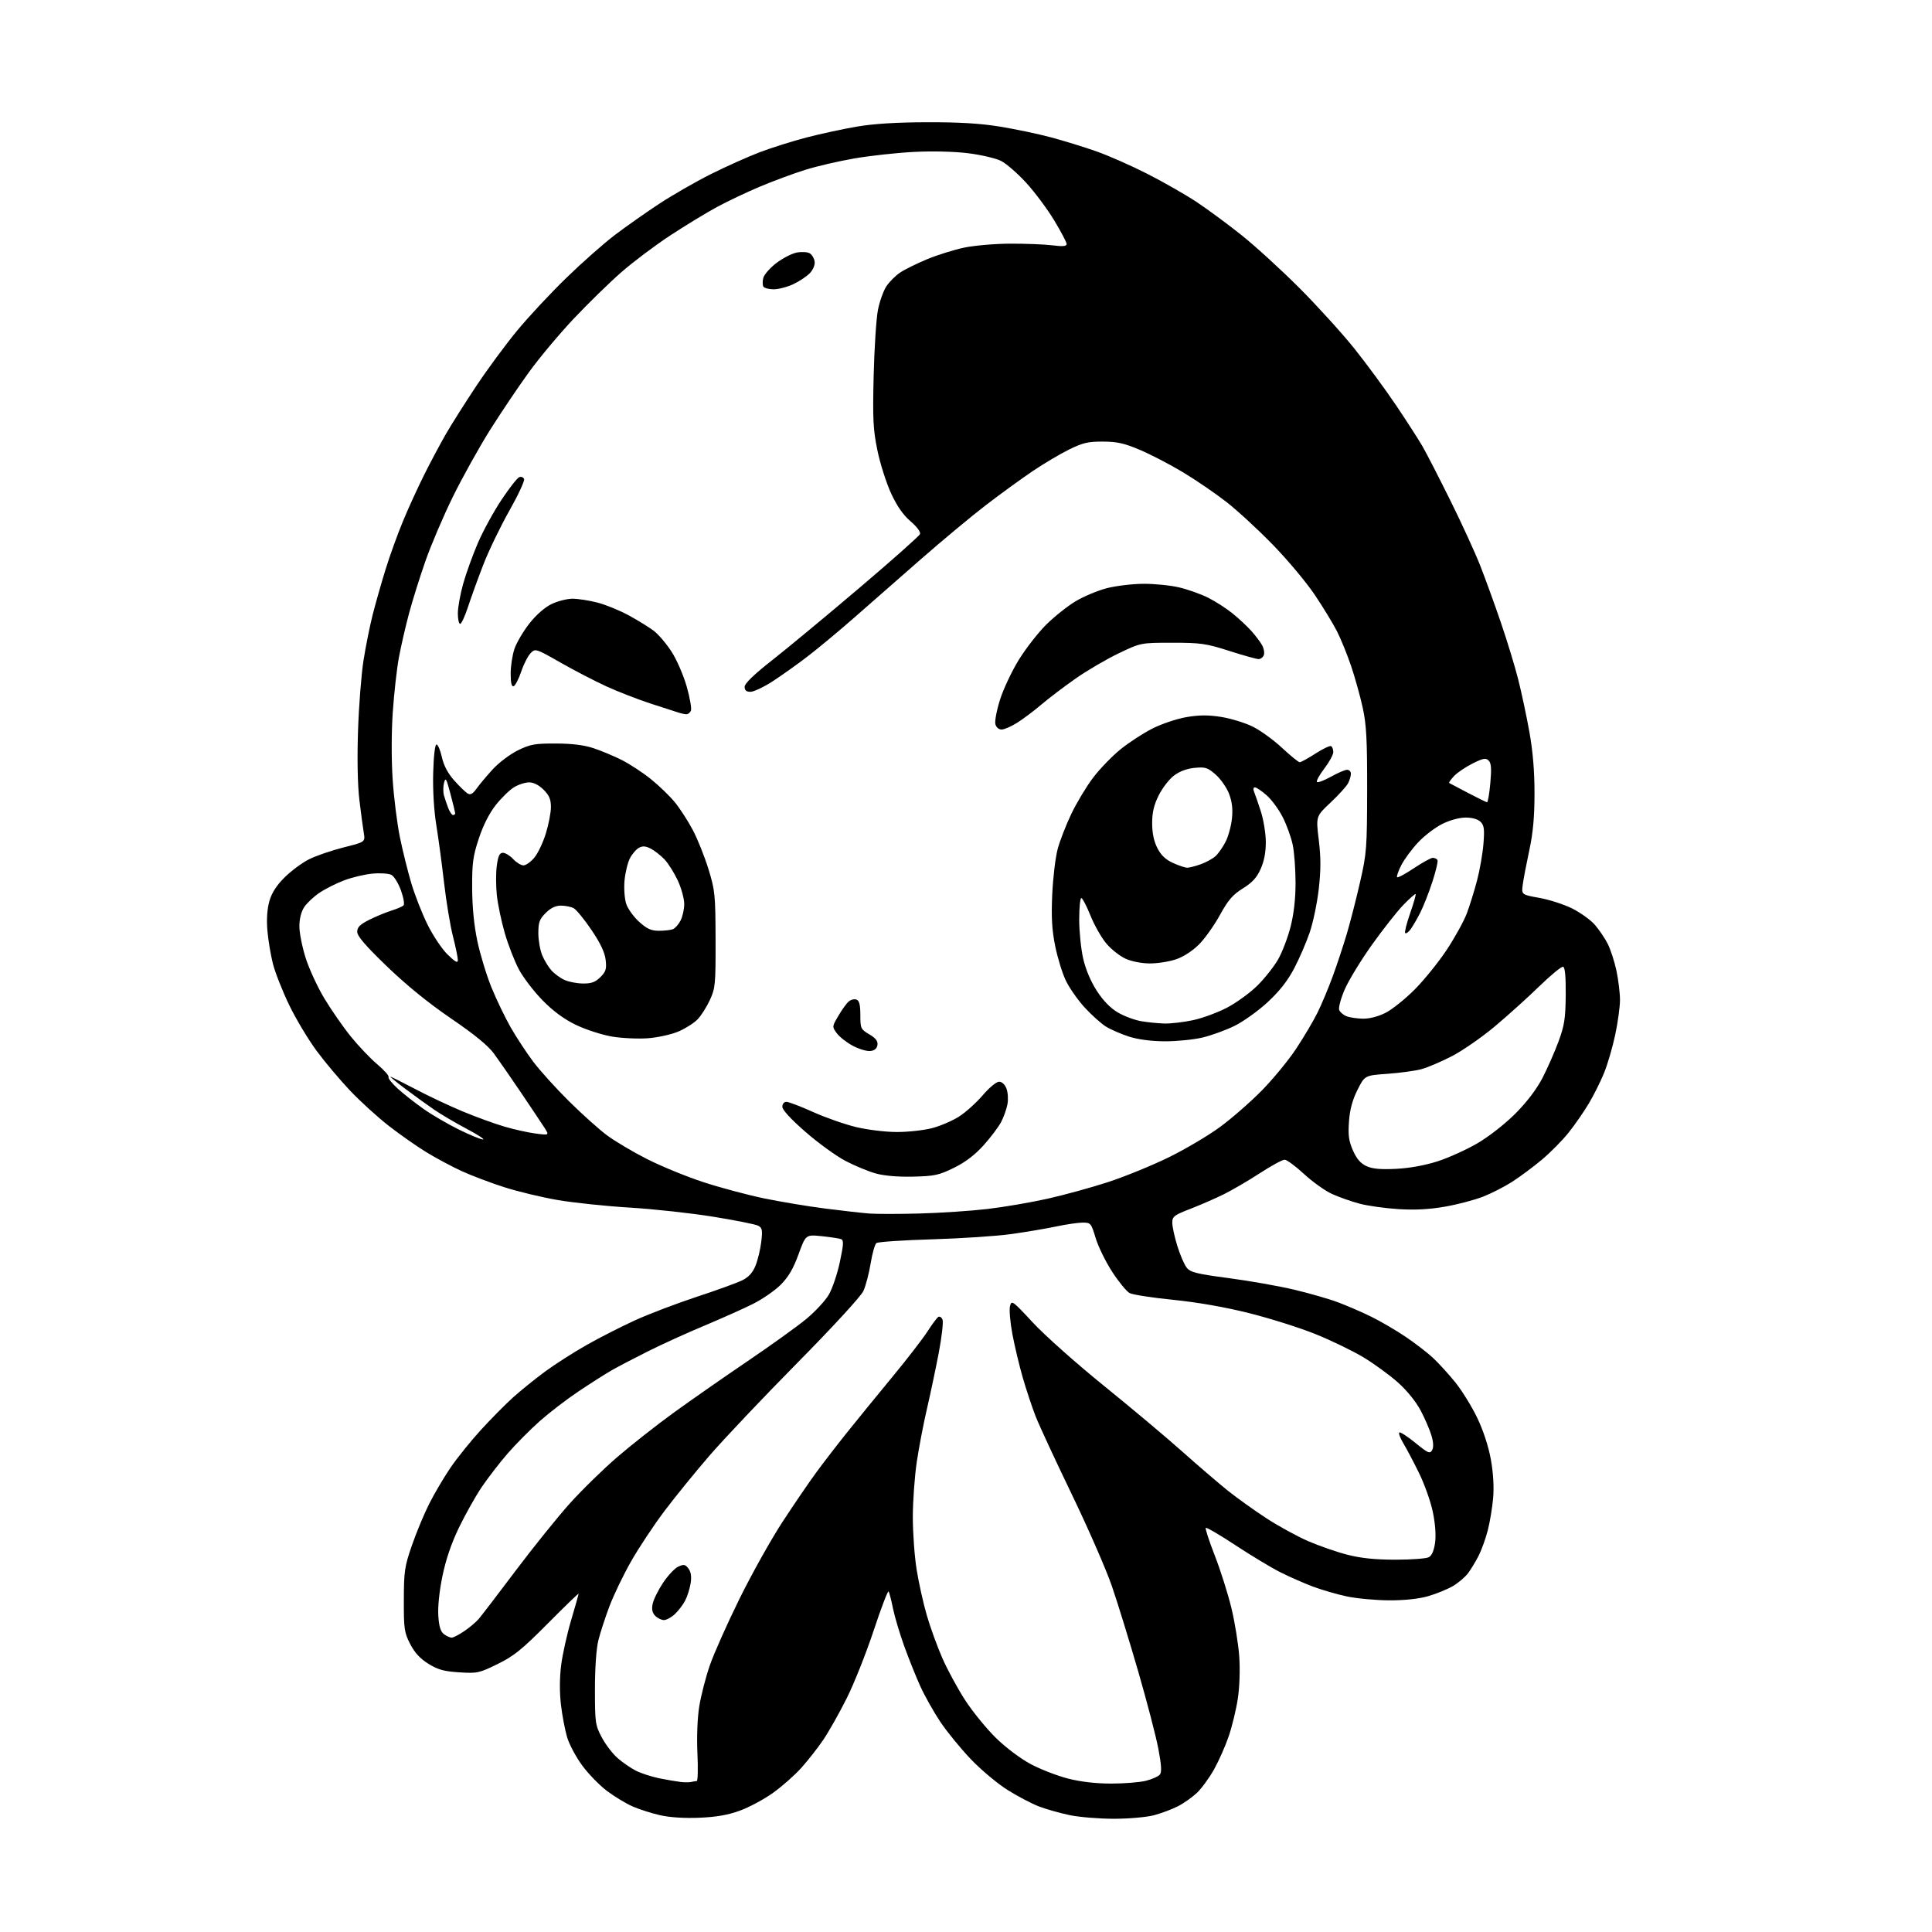 <?xml version="1.0" encoding="UTF-8" standalone="no"?>
<svg 
  version="1.1" 
  xmlns="http://www.w3.org/2000/svg" 
  xmlns:xlink="http://www.w3.org/1999/xlink" 
  xmlns:svg="http://www.w3.org/2000/svg"
  xmlns:rdf="http://www.w3.org/1999/02/22-rdf-syntax-ns#"
  xmlns:cc="http://creativecommons.org/ns#"
  xmlns:dc="http://purl.org/dc/elements/1.1/"
  viewBox="0 0 768 768"
  width="768"
  height="768"
>
<style>svg {background-color: white; }</style>"
<path stroke="none" fill="black" fill-rule="evenodd" d="M278.00,722.58C272.01,722.83 266.22,722.45 262.32,721.56C258.92,720.79 253.99,719.20 251.36,718.04C248.74,716.88 244.18,714.11 241.24,711.89C238.29,709.67 233.89,705.14 231.45,701.83C229.01,698.52 226.32,693.49 225.46,690.65C224.61,687.82 223.49,681.98 222.99,677.68C222.41,672.76 222.44,666.95 223.06,661.98C223.61,657.64 225.39,649.58 227.03,644.08C228.66,638.57 230.00,633.83 230.00,633.54C230.00,633.26 224.49,638.58 217.75,645.37C207.44,655.76 204.28,658.31 197.79,661.49C190.47,665.08 189.69,665.24 182.55,664.78C176.51,664.40 174.09,663.73 170.32,661.39C167.02,659.35 164.84,656.99 163.05,653.51C160.71,648.95 160.50,647.52 160.53,636.02C160.56,624.58 160.83,622.71 163.75,614.29C165.50,609.22 168.59,601.80 170.61,597.79C172.63,593.78 176.42,587.35 179.03,583.50C181.65,579.65 187.10,572.87 191.15,568.44C195.19,564.01 200.98,558.16 204.01,555.44C207.04,552.72 212.72,548.14 216.63,545.25C220.55,542.36 228.00,537.59 233.20,534.65C238.40,531.70 247.12,527.26 252.58,524.78C258.03,522.30 269.02,518.12 277.00,515.49C284.98,512.87 293.13,509.91 295.12,508.91C297.66,507.63 299.23,505.88 300.36,503.05C301.25,500.82 302.27,496.57 302.62,493.60C303.16,488.96 302.99,488.07 301.38,487.23C300.34,486.69 292.30,485.08 283.50,483.66C274.70,482.24 259.78,480.61 250.35,480.04C240.92,479.47 228.04,478.12 221.74,477.04C215.44,475.96 205.87,473.67 200.48,471.94C195.09,470.22 187.49,467.34 183.59,465.56C179.69,463.77 173.35,460.39 169.50,458.03C165.65,455.67 158.90,450.94 154.50,447.51C150.10,444.08 143.22,437.82 139.22,433.60C135.22,429.38 129.22,422.27 125.90,417.78C122.58,413.30 117.66,405.10 114.98,399.57C112.30,394.03 109.38,386.61 108.48,383.07C107.59,379.54 106.60,373.60 106.29,369.87C105.92,365.55 106.20,361.34 107.06,358.29C107.99,354.98 109.83,352.07 113.07,348.84C115.64,346.27 120.00,343.02 122.77,341.62C125.53,340.22 131.72,338.09 136.51,336.88C145.21,334.70 145.21,334.70 144.61,331.10C144.27,329.12 143.49,323.23 142.86,318.00C142.15,312.09 141.95,301.70 142.32,290.50C142.65,280.60 143.63,268.02 144.50,262.54C145.36,257.06 146.98,248.96 148.10,244.54C149.22,240.12 151.52,232.00 153.22,226.50C154.92,221.00 158.07,212.27 160.22,207.11C162.36,201.94 166.17,193.62 168.68,188.61C171.19,183.60 175.05,176.35 177.27,172.50C179.49,168.65 184.90,160.10 189.29,153.50C193.67,146.90 200.97,137.00 205.51,131.50C210.04,126.00 218.87,116.53 225.13,110.46C231.38,104.38 240.10,96.68 244.50,93.35C248.90,90.02 256.77,84.48 262.00,81.04C267.23,77.60 276.43,72.31 282.45,69.28C288.48,66.26 297.25,62.32 301.95,60.53C306.65,58.75 315.00,56.11 320.50,54.68C326.00,53.24 335.00,51.29 340.50,50.35C347.29,49.19 356.28,48.62 368.50,48.59C381.23,48.55 389.72,49.06 397.50,50.33C403.55,51.31 412.68,53.23 417.79,54.60C422.90,55.97 431.00,58.46 435.79,60.15C440.58,61.83 449.68,65.84 456.00,69.06C462.32,72.27 471.11,77.29 475.53,80.20C479.94,83.12 488.04,89.09 493.53,93.47C499.01,97.85 509.36,107.30 516.52,114.47C523.67,121.64 533.49,132.45 538.33,138.50C543.18,144.55 550.62,154.68 554.88,161.00C559.14,167.32 563.92,174.75 565.51,177.50C567.09,180.25 572.06,189.93 576.56,199.00C581.06,208.07 586.38,219.68 588.39,224.79C590.40,229.90 594.08,240.03 596.56,247.29C599.05,254.56 602.17,264.77 603.49,270.00C604.82,275.23 606.82,284.64 607.95,290.92C609.34,298.66 610.00,306.57 609.99,315.42C609.98,324.81 609.40,331.18 607.92,338.00C606.80,343.23 605.63,349.33 605.33,351.57C604.78,355.64 604.78,355.64 611.92,356.92C615.85,357.62 621.73,359.52 624.97,361.14C628.22,362.77 632.25,365.66 633.93,367.57C635.61,369.49 637.92,372.89 639.07,375.13C640.21,377.38 641.78,382.20 642.56,385.86C643.33,389.51 643.97,394.75 643.97,397.50C643.97,400.25 643.10,406.55 642.04,411.50C640.98,416.45 638.99,423.25 637.60,426.62C636.22,429.99 633.52,435.39 631.60,438.62C629.68,441.85 626.08,447.06 623.59,450.18C621.11,453.30 616.25,458.22 612.79,461.10C609.33,463.98 604.06,467.90 601.07,469.81C598.09,471.72 592.91,474.36 589.57,475.68C586.23,476.99 579.45,478.78 574.50,479.65C568.27,480.75 562.57,481.05 556.00,480.65C550.77,480.33 543.80,479.36 540.50,478.49C537.20,477.62 532.24,475.87 529.48,474.61C526.72,473.35 521.71,469.77 518.35,466.66C514.98,463.55 511.52,461.00 510.65,461.00C509.78,461.00 505.34,463.42 500.78,466.38C496.23,469.34 489.80,473.09 486.50,474.73C483.20,476.36 477.24,478.96 473.25,480.51C466.70,483.04 466.00,483.58 466.00,486.05C466.00,487.56 466.90,491.72 468.01,495.30C469.11,498.87 470.80,502.77 471.76,503.95C473.24,505.78 475.75,506.40 488.50,508.08C496.75,509.17 508.45,511.24 514.50,512.68C520.55,514.11 528.42,516.38 532.00,517.73C535.58,519.07 541.49,521.64 545.15,523.44C548.81,525.24 554.89,528.79 558.65,531.33C562.42,533.86 567.34,537.64 569.58,539.72C571.82,541.80 575.83,546.19 578.49,549.48C581.14,552.77 585.07,559.12 587.21,563.59C589.62,568.60 591.69,574.93 592.63,580.11C593.59,585.45 593.93,591.03 593.55,595.46C593.22,599.28 592.25,605.11 591.40,608.40C590.54,611.69 588.92,616.19 587.79,618.41C586.66,620.63 584.78,623.73 583.62,625.32C582.45,626.90 579.70,629.24 577.50,630.52C575.30,631.80 570.87,633.60 567.66,634.52C563.93,635.59 558.32,636.18 552.16,636.16C546.84,636.13 539.30,635.43 535.38,634.60C531.47,633.77 525.39,632.00 521.87,630.68C518.35,629.35 512.55,626.80 508.99,625.01C505.42,623.22 497.40,618.39 491.17,614.29C484.94,610.18 479.61,607.06 479.32,607.35C479.03,607.63 480.64,612.58 482.89,618.34C485.14,624.10 488.11,633.47 489.49,639.16C490.87,644.85 492.27,653.55 492.62,658.50C492.98,663.81 492.75,670.69 492.04,675.30C491.39,679.59 489.77,686.28 488.44,690.17C487.12,694.06 484.49,700.00 482.60,703.37C480.70,706.74 477.66,710.92 475.83,712.66C474.00,714.40 470.61,716.80 468.29,717.99C465.98,719.18 461.70,720.79 458.79,721.57C455.83,722.36 448.79,722.98 442.82,722.99C436.94,722.99 429.00,722.34 425.17,721.54C421.34,720.73 415.90,719.19 413.07,718.12C410.25,717.05 404.65,714.12 400.63,711.61C396.61,709.11 389.98,703.56 385.90,699.28C381.81,695.00 376.33,688.27 373.70,684.32C371.08,680.37 367.54,674.07 365.84,670.32C364.14,666.57 361.28,659.45 359.49,654.50C357.70,649.55 355.68,642.80 355.00,639.50C354.33,636.20 353.54,633.11 353.25,632.62C352.96,632.14 350.29,639.12 347.31,648.12C344.33,657.13 339.49,669.30 336.55,675.16C333.61,681.02 329.42,688.44 327.23,691.66C325.05,694.87 321.12,699.88 318.50,702.79C315.88,705.70 310.82,710.17 307.26,712.71C303.71,715.25 297.80,718.42 294.15,719.75C289.39,721.49 284.79,722.30 278.00,722.58zM274.83,708.35C275.56,708.16 276.52,708.00 276.96,708.00C277.40,708.00 277.53,703.06 277.24,697.02C276.93,690.40 277.22,682.96 277.97,678.29C278.66,674.02 280.54,666.70 282.16,662.02C283.78,657.33 289.10,645.40 293.98,635.50C298.87,625.60 306.54,611.88 311.04,605.00C315.54,598.12 321.52,589.35 324.34,585.50C327.16,581.65 332.70,574.45 336.66,569.50C340.62,564.55 348.69,554.65 354.60,547.50C360.50,540.35 366.83,532.17 368.65,529.32C370.48,526.47 372.44,523.85 373.00,523.50C373.56,523.16 374.31,523.66 374.68,524.61C375.05,525.57 374.35,531.56 373.14,537.93C371.92,544.29 369.82,554.23 368.48,560.00C367.13,565.77 365.32,575.23 364.45,581.00C363.59,586.77 362.87,596.67 362.86,603.00C362.86,609.33 363.54,618.78 364.39,624.01C365.23,629.24 367.04,637.38 368.41,642.09C369.77,646.80 372.55,654.45 374.57,659.08C376.60,663.71 380.68,671.25 383.65,675.82C386.62,680.40 392.12,687.15 395.86,690.82C399.81,694.69 405.64,699.08 409.73,701.26C413.62,703.33 420.29,705.92 424.56,707.01C429.60,708.30 435.62,709.00 441.72,709.00C446.89,709.00 453.10,708.50 455.53,707.89C457.95,707.28 460.44,706.18 461.04,705.45C461.85,704.47 461.71,701.78 460.49,695.31C459.59,690.46 455.98,676.60 452.48,664.50C448.98,652.40 444.26,637.10 441.99,630.50C439.72,623.90 432.55,607.48 426.04,594.00C419.54,580.52 413.07,566.57 411.67,563.00C410.28,559.42 407.99,552.56 406.60,547.75C405.20,542.93 403.34,535.12 402.45,530.39C401.56,525.65 401.13,520.62 401.49,519.20C402.10,516.74 402.50,517.02 410.59,525.75C415.24,530.77 427.92,542.06 438.77,550.83C449.62,559.61 463.68,571.40 470.00,577.04C476.32,582.68 484.48,589.67 488.11,592.58C491.75,595.48 498.64,600.42 503.42,603.54C508.21,606.65 515.69,610.75 520.05,612.64C524.41,614.53 531.43,616.96 535.65,618.04C541.07,619.42 546.67,620.00 554.73,620.00C561.00,620.00 566.96,619.56 567.97,619.02C569.18,618.37 570.03,616.39 570.47,613.25C570.88,610.26 570.54,605.65 569.56,600.98C568.71,596.87 566.23,589.90 564.06,585.50C561.90,581.10 559.11,575.82 557.87,573.77C556.64,571.72 555.90,569.77 556.23,569.44C556.56,569.11 559.41,570.94 562.57,573.51C567.66,577.66 568.42,578.00 569.28,576.47C569.92,575.33 569.83,573.36 569.02,570.62C568.35,568.36 566.42,563.87 564.72,560.67C562.87,557.17 559.25,552.71 555.69,549.54C552.42,546.63 546.27,542.14 542.02,539.57C537.77,537.01 529.17,532.84 522.90,530.32C516.63,527.79 504.75,524.04 496.50,521.98C486.92,519.58 476.03,517.68 466.35,516.70C458.02,515.87 450.23,514.66 449.04,514.02C447.84,513.38 444.75,509.61 442.16,505.64C439.57,501.67 436.60,495.63 435.56,492.21C433.76,486.24 433.56,486.00 430.41,486.00C428.61,486.00 423.84,486.70 419.82,487.55C415.79,488.40 407.77,489.76 402.00,490.56C396.23,491.37 382.05,492.31 370.50,492.65C358.95,492.99 349.00,493.66 348.39,494.14C347.77,494.62 346.74,498.28 346.09,502.26C345.44,506.24 344.14,511.16 343.21,513.20C342.22,515.33 331.08,527.46 316.86,541.86C303.32,555.59 287.63,572.15 282.01,578.66C276.38,585.17 268.32,595.10 264.08,600.73C259.84,606.36 253.88,615.36 250.83,620.73C247.78,626.10 243.93,634.10 242.27,638.50C240.61,642.90 238.63,648.98 237.87,652.00C237.04,655.35 236.50,662.97 236.50,671.50C236.50,684.76 236.64,685.77 239.19,690.59C240.66,693.39 243.49,697.10 245.46,698.83C247.44,700.57 250.73,702.84 252.78,703.88C254.83,704.91 258.98,706.27 262.00,706.89C265.02,707.50 268.85,708.16 270.50,708.35C272.15,708.54 274.10,708.53 274.83,708.35zM179.55,651.00C180.19,651.00 182.42,649.84 184.51,648.43C186.59,647.02 189.15,644.88 190.19,643.68C191.24,642.48 197.85,633.85 204.88,624.50C211.92,615.15 221.58,603.14 226.36,597.81C231.14,592.47 239.65,584.14 245.28,579.29C250.90,574.44 261.12,566.40 268.00,561.42C274.88,556.45 288.04,547.27 297.25,541.03C306.46,534.79 316.89,527.29 320.44,524.37C323.99,521.44 328.04,517.08 329.45,514.67C330.87,512.26 332.85,506.42 333.85,501.69C335.36,494.60 335.44,493.00 334.33,492.57C333.58,492.29 330.12,491.76 326.63,491.40C320.29,490.75 320.29,490.75 317.42,498.63C315.34,504.34 313.40,507.65 310.35,510.70C308.05,513.01 303.08,516.44 299.33,518.32C295.57,520.20 286.88,524.09 280.00,526.97C273.12,529.84 263.00,534.45 257.50,537.21C252.00,539.96 245.47,543.38 243.00,544.80C240.53,546.22 234.68,549.95 230.00,553.08C225.32,556.20 218.39,561.53 214.58,564.90C210.77,568.28 205.03,574.07 201.81,577.77C198.60,581.47 193.96,587.49 191.49,591.14C189.03,594.79 184.97,602.02 182.47,607.19C179.43,613.47 177.24,619.91 175.87,626.55C174.62,632.64 173.99,638.79 174.24,642.38C174.53,646.65 175.16,648.65 176.51,649.63C177.54,650.39 178.91,651.00 179.55,651.00zM263.93,644.00C262.95,644.00 261.39,643.25 260.48,642.34C259.30,641.16 259.00,639.77 259.43,637.59C259.77,635.89 261.63,632.12 263.56,629.21C265.49,626.30 268.23,623.40 269.64,622.75C271.85,621.75 272.43,621.86 273.68,623.54C274.67,624.87 274.95,626.74 274.54,629.35C274.21,631.48 273.24,634.57 272.37,636.24C271.51,637.91 269.66,640.34 268.26,641.64C266.86,642.94 264.91,644.00 263.93,644.00zM365.53,482.39C373.80,482.17 385.95,481.36 392.53,480.59C399.11,479.82 409.90,477.97 416.50,476.49C423.10,475.01 433.90,472.04 440.50,469.89C447.10,467.73 457.92,463.32 464.54,460.08C471.16,456.84 480.39,451.38 485.04,447.95C489.69,444.53 497.15,438.01 501.62,433.46C506.09,428.91 512.23,421.44 515.26,416.85C518.30,412.26 522.12,405.80 523.75,402.50C525.38,399.20 528.11,392.68 529.82,388.00C531.53,383.32 534.06,375.68 535.44,371.00C536.82,366.32 539.18,357.10 540.68,350.50C543.26,339.22 543.42,337.03 543.46,314.00C543.49,293.90 543.17,288.01 541.68,281.23C540.68,276.68 538.61,269.26 537.08,264.73C535.54,260.20 533.04,254.03 531.50,251.00C529.97,247.97 525.99,241.45 522.67,236.50C519.35,231.55 511.87,222.61 506.06,216.63C500.25,210.65 491.90,202.95 487.50,199.52C483.10,196.09 475.34,190.79 470.26,187.74C465.19,184.69 457.54,180.71 453.26,178.89C447.00,176.22 444.14,175.57 438.48,175.54C432.56,175.51 430.44,176.00 424.98,178.69C421.42,180.45 414.90,184.31 410.50,187.28C406.10,190.25 397.77,196.29 392.00,200.72C386.23,205.14 374.38,215.00 365.68,222.63C356.98,230.26 345.05,240.71 339.18,245.86C333.31,251.01 325.10,257.82 320.95,261.00C316.80,264.18 310.54,268.63 307.05,270.89C303.55,273.15 299.63,275.00 298.34,275.00C296.67,275.00 296.00,274.43 296.00,273.02C296.00,271.69 299.65,268.17 307.16,262.27C313.29,257.45 328.86,244.54 341.75,233.59C354.64,222.65 365.42,213.06 365.72,212.30C366.03,211.47 364.50,209.41 361.96,207.23C359.02,204.72 356.57,201.20 354.21,196.09C352.32,191.98 349.87,184.31 348.79,179.06C347.09,170.81 346.88,166.76 347.29,149.50C347.55,138.50 348.32,126.68 348.99,123.24C349.67,119.79 351.19,115.53 352.38,113.76C353.57,111.99 356.01,109.56 357.80,108.36C359.59,107.15 364.38,104.78 368.45,103.08C372.52,101.39 379.15,99.31 383.18,98.45C387.20,97.60 395.48,96.88 401.57,96.86C407.66,96.83 415.19,97.13 418.32,97.52C422.52,98.05 424.00,97.91 424.00,97.00C424.00,96.33 421.78,92.10 419.06,87.60C416.34,83.10 411.33,76.38 407.93,72.66C404.52,68.95 400.04,65.04 397.97,63.99C395.90,62.93 390.00,61.55 384.85,60.91C379.24,60.22 370.60,60.01 363.26,60.39C356.53,60.74 345.94,61.90 339.74,62.96C333.54,64.02 324.64,66.08 319.98,67.55C315.32,69.01 307.23,72.02 302.00,74.22C296.77,76.43 289.12,80.06 285.00,82.29C280.88,84.52 272.55,89.58 266.50,93.55C260.45,97.51 251.68,104.11 247.00,108.20C242.32,112.29 233.85,120.56 228.17,126.57C222.49,132.58 214.41,142.22 210.23,148.00C206.04,153.78 199.08,164.12 194.75,171.00C190.43,177.88 183.80,189.80 180.01,197.50C176.23,205.20 171.32,216.71 169.10,223.07C166.87,229.44 163.93,238.84 162.56,243.97C161.19,249.09 159.39,256.94 158.56,261.39C157.74,265.85 156.65,275.57 156.14,283.00C155.59,290.97 155.57,301.92 156.08,309.73C156.56,317.01 157.85,327.36 158.95,332.73C160.05,338.11 162.08,346.32 163.47,351.00C164.85,355.68 167.76,363.10 169.93,367.50C172.10,371.90 175.70,377.28 177.93,379.45C181.03,382.46 182.00,382.98 182.00,381.62C182.00,380.64 181.12,376.37 180.04,372.14C178.96,367.91 177.38,358.38 176.53,350.97C175.68,343.56 174.29,333.23 173.44,328.00C172.50,322.22 172.01,314.09 172.20,307.25C172.37,300.66 172.91,295.97 173.50,295.94C174.05,295.91 175.02,298.16 175.65,300.95C176.41,304.36 178.03,307.42 180.57,310.26C182.65,312.59 185.04,314.91 185.88,315.41C187.02,316.10 187.93,315.60 189.46,313.46C190.58,311.88 193.47,308.43 195.88,305.80C198.28,303.18 202.78,299.79 205.87,298.27C210.83,295.85 212.62,295.53 221.00,295.56C227.49,295.58 232.24,296.18 236.00,297.44C239.03,298.45 244.01,300.53 247.08,302.07C250.14,303.60 255.32,306.98 258.58,309.58C261.83,312.18 266.19,316.38 268.26,318.90C270.32,321.43 273.56,326.44 275.45,330.04C277.34,333.63 280.13,340.61 281.64,345.54C284.23,353.94 284.40,355.68 284.45,373.50C284.50,391.28 284.35,392.82 282.20,397.50C280.93,400.25 278.74,403.70 277.33,405.18C275.92,406.65 272.51,408.83 269.74,410.02C266.96,411.21 261.54,412.42 257.58,412.72C253.65,413.01 247.22,412.71 243.27,412.05C239.33,411.38 232.94,409.32 229.07,407.47C224.26,405.16 220.05,402.08 215.74,397.71C212.28,394.20 208.03,388.65 206.29,385.39C204.54,382.12 202.02,375.63 200.67,370.97C199.32,366.31 197.89,359.50 197.50,355.84C197.11,352.18 197.10,346.89 197.49,344.09C198.02,340.20 198.60,339.00 199.92,339.00C200.87,339.00 202.71,340.12 204.00,341.50C205.29,342.88 207.13,344.00 208.09,344.00C209.04,344.00 210.98,342.63 212.39,340.95C213.79,339.28 215.86,334.96 216.97,331.35C218.09,327.74 219.00,323.00 219.00,320.82C219.00,317.76 218.33,316.17 216.08,313.92C214.22,312.07 212.12,311.00 210.33,311.00C208.77,311.01 206.07,311.88 204.32,312.95C202.57,314.02 199.32,317.19 197.09,320.00C194.51,323.27 192.07,328.07 190.34,333.31C188.01,340.36 187.64,343.10 187.69,353.00C187.72,360.54 188.43,367.82 189.76,374.12C190.88,379.41 193.40,387.69 195.37,392.52C197.34,397.35 200.79,404.53 203.04,408.46C205.30,412.40 209.32,418.52 211.99,422.06C214.65,425.60 221.03,432.66 226.17,437.74C231.30,442.83 238.08,448.91 241.24,451.27C244.40,453.63 251.60,457.90 257.24,460.76C262.88,463.62 272.91,467.73 279.52,469.89C286.13,472.06 296.93,474.95 303.52,476.33C310.11,477.70 321.12,479.54 328.00,480.41C334.88,481.29 342.75,482.18 345.50,482.39C348.25,482.61 357.26,482.61 365.53,482.39zM363.03,467.73C356.98,467.87 351.54,467.41 348.12,466.47C345.17,465.65 339.73,463.39 336.05,461.46C332.36,459.52 325.22,454.34 320.18,449.94C314.42,444.92 311.00,441.21 311.00,439.97C311.00,438.82 311.67,438.00 312.62,438.00C313.51,438.00 318.27,439.81 323.19,442.03C328.12,444.25 335.83,446.95 340.32,448.03C344.91,449.13 352.03,449.99 356.54,449.99C360.96,450.00 367.26,449.30 370.53,448.45C373.80,447.60 378.63,445.52 381.27,443.83C383.90,442.14 388.12,438.34 390.65,435.38C393.22,432.37 396.08,430.00 397.15,430.00C398.30,430.00 399.46,431.08 400.09,432.74C400.66,434.25 400.84,437.04 400.48,438.94C400.13,440.85 399.01,444.00 398.00,445.95C396.99,447.90 393.86,452.07 391.04,455.21C387.55,459.10 383.78,461.97 379.23,464.21C373.27,467.15 371.53,467.52 363.03,467.73zM555.00,464.63C560.36,464.36 566.45,463.25 571.50,461.63C575.90,460.21 583.07,456.96 587.43,454.40C591.96,451.74 598.38,446.70 602.44,442.62C606.96,438.08 610.84,432.96 613.16,428.50C615.15,424.65 618.02,418.12 619.54,414.00C621.89,407.62 622.31,404.86 622.40,395.59C622.47,388.38 622.12,384.56 621.38,384.30C620.77,384.09 616.50,387.59 611.88,392.08C607.27,396.57 599.30,403.75 594.17,408.05C589.04,412.35 581.39,417.65 577.17,419.84C572.95,422.02 567.48,424.35 565.00,425.02C562.52,425.68 556.45,426.51 551.50,426.86C542.50,427.50 542.50,427.50 539.61,433.27C537.59,437.32 536.58,441.07 536.24,445.85C535.85,451.31 536.17,453.59 537.83,457.36C539.31,460.69 540.87,462.50 543.21,463.56C545.60,464.65 548.83,464.94 555.00,464.63zM192.00,452.96C192.82,452.95 189.90,451.04 185.50,448.72C181.10,446.39 175.25,442.95 172.50,441.06C169.75,439.17 164.62,435.46 161.10,432.81C157.58,430.16 154.93,428.00 155.21,428.00C155.49,428.00 159.94,430.23 165.11,432.94C170.27,435.66 178.78,439.67 184.00,441.84C189.22,444.01 196.65,446.71 200.50,447.84C204.35,448.97 209.94,450.22 212.93,450.60C218.36,451.31 218.36,451.31 216.43,448.29C215.37,446.63 211.19,440.37 207.14,434.38C203.09,428.40 198.25,421.40 196.37,418.84C194.04,415.65 188.65,411.24 179.28,404.85C170.29,398.72 161.55,391.61 153.80,384.14C145.26,375.91 142.00,372.11 142.00,370.40C142.00,368.58 143.09,367.49 146.75,365.65C149.36,364.34 153.30,362.71 155.50,362.02C157.70,361.32 159.89,360.40 160.38,359.95C160.87,359.50 160.44,356.90 159.40,353.99C158.38,351.15 156.67,348.36 155.61,347.79C154.54,347.22 151.16,346.99 148.08,347.28C145.01,347.56 139.96,348.76 136.85,349.94C133.74,351.11 129.32,353.33 127.03,354.87C124.73,356.41 121.99,358.98 120.93,360.59C119.73,362.41 119.01,365.25 119.01,368.20C119.00,370.78 120.12,376.44 121.49,380.76C122.85,385.09 126.21,392.35 128.94,396.90C131.67,401.44 136.39,408.24 139.44,412.01C142.48,415.77 147.21,420.75 149.96,423.06C152.70,425.38 154.72,427.65 154.44,428.10C154.15,428.56 155.79,430.64 158.08,432.72C160.36,434.80 164.99,438.44 168.37,440.82C171.74,443.20 178.10,446.90 182.50,449.06C186.90,451.22 191.18,452.97 192.00,452.96zM345.99,417.79C344.61,417.95 341.49,417.04 339.07,415.75C336.64,414.47 333.77,412.24 332.69,410.79C330.72,408.15 330.72,408.15 333.30,403.75C334.72,401.32 336.58,398.76 337.43,398.06C338.28,397.35 339.66,397.04 340.49,397.36C341.59,397.78 342.00,399.46 342.00,403.50C342.00,408.82 342.16,409.16 345.55,411.16C348.12,412.68 349.02,413.85 348.80,415.38C348.60,416.80 347.67,417.60 345.99,417.79zM463.00,413.93C457.65,413.91 452.40,413.22 448.84,412.08C445.72,411.08 441.59,409.29 439.65,408.09C437.71,406.89 433.87,403.45 431.13,400.45C428.39,397.45 425.02,392.62 423.65,389.72C422.27,386.82 420.38,380.66 419.45,376.04C418.16,369.66 417.87,364.71 418.28,355.57C418.58,348.93 419.55,340.80 420.44,337.50C421.32,334.20 423.78,327.90 425.88,323.50C427.99,319.10 431.86,312.66 434.49,309.19C437.11,305.72 442.01,300.64 445.38,297.90C448.75,295.17 454.51,291.41 458.18,289.57C461.85,287.72 467.94,285.68 471.71,285.05C476.78,284.19 480.36,284.18 485.43,284.99C489.21,285.59 494.81,287.30 497.87,288.79C500.93,290.28 506.20,294.09 509.59,297.25C512.98,300.41 516.16,303.00 516.66,303.00C517.16,303.00 519.99,301.44 522.94,299.54C525.90,297.63 528.69,296.31 529.16,296.60C529.62,296.88 530.00,297.96 530.00,298.98C530.00,300.01 528.39,302.95 526.43,305.52C524.47,308.09 523.16,310.49 523.51,310.85C523.87,311.20 526.37,310.26 529.08,308.75C531.79,307.24 534.68,306.00 535.50,306.00C536.33,306.00 537.00,306.70 537.00,307.57C537.00,308.43 536.51,310.11 535.90,311.32C535.30,312.52 532.17,315.98 528.95,319.00C523.09,324.50 523.09,324.50 524.23,333.87C525.09,340.91 525.09,345.76 524.23,353.37C523.60,358.94 521.97,366.75 520.61,370.72C519.25,374.70 516.47,381.13 514.42,385.01C511.87,389.88 508.59,394.04 503.91,398.38C500.17,401.84 494.25,406.08 490.75,407.80C487.26,409.52 481.49,411.62 477.95,412.45C474.40,413.29 467.68,413.95 463.00,413.93zM463.00,406.87C465.48,406.92 470.54,406.32 474.26,405.53C477.97,404.75 484.09,402.49 487.84,400.52C491.59,398.54 497.02,394.59 499.90,391.72C502.77,388.86 506.46,384.20 508.08,381.36C509.70,378.53 511.92,372.71 513.01,368.44C514.33,363.29 515.00,357.38 515.00,350.89C515.00,345.50 514.49,338.71 513.87,335.80C513.26,332.88 511.49,327.99 509.94,324.91C508.40,321.84 505.51,317.90 503.53,316.16C501.55,314.42 499.45,313.00 498.86,313.00C498.22,313.00 498.09,313.72 498.52,314.75C498.92,315.71 500.12,319.20 501.19,322.50C502.26,325.80 503.15,331.25 503.18,334.60C503.21,338.68 502.54,342.25 501.16,345.36C499.62,348.85 497.84,350.80 494.07,353.15C490.02,355.67 488.22,357.76 484.92,363.76C482.67,367.87 478.92,373.13 476.59,375.46C474.07,377.98 470.40,380.36 467.50,381.34C464.83,382.25 460.14,382.99 457.07,382.98C453.84,382.97 449.80,382.18 447.44,381.11C445.21,380.10 441.80,377.42 439.86,375.15C437.92,372.88 435.06,367.87 433.50,364.01C431.95,360.15 430.30,357.00 429.84,357.00C429.38,357.00 429.00,360.85 429.00,365.55C429.00,370.26 429.71,377.21 430.57,381.00C431.55,385.32 433.58,390.13 435.99,393.86C438.53,397.79 441.39,400.73 444.39,402.49C446.90,403.96 451.10,405.52 453.72,405.96C456.35,406.40 460.52,406.81 463.00,406.87zM541.78,404.94C544.43,404.98 547.88,404.08 550.80,402.60C553.40,401.28 558.60,397.12 562.35,393.35C566.11,389.58 571.83,382.49 575.08,377.60C578.32,372.70 581.92,366.17 583.08,363.10C584.24,360.02 586.07,354.12 587.15,350.00C588.24,345.88 589.38,339.33 589.69,335.45C590.16,329.64 589.96,328.10 588.56,326.70C587.49,325.64 585.28,325.00 582.62,325.00C580.10,325.00 576.34,326.02 573.30,327.54C570.49,328.94 566.17,332.25 563.69,334.90C561.21,337.55 558.21,341.62 557.02,343.95C555.83,346.29 555.09,348.43 555.38,348.71C555.67,349.00 558.67,347.38 562.06,345.12C565.45,342.85 568.83,341.00 569.55,341.00C570.28,341.00 571.12,341.39 571.41,341.86C571.71,342.33 570.79,346.26 569.38,350.58C567.97,354.90 565.77,360.47 564.49,362.97C563.21,365.46 561.49,368.40 560.66,369.50C559.84,370.60 558.90,371.24 558.58,370.92C558.26,370.60 559.15,367.06 560.55,363.05C561.95,359.04 562.93,355.60 562.74,355.40C562.54,355.21 560.32,357.17 557.81,359.77C555.30,362.37 549.63,369.58 545.21,375.79C540.80,382.01 535.96,389.97 534.47,393.49C532.97,397.01 532.02,400.60 532.35,401.47C532.68,402.34 533.98,403.46 535.23,403.96C536.48,404.46 539.43,404.90 541.78,404.94zM231.80,390.96C235.11,390.99 236.68,390.41 238.67,388.42C240.85,386.25 241.17,385.19 240.76,381.59C240.43,378.63 238.71,374.99 235.13,369.69C232.30,365.49 229.11,361.60 228.06,361.03C227.00,360.46 224.72,360.00 222.99,360.00C220.85,360.00 218.91,360.93 216.92,362.92C214.46,365.39 214.00,366.64 214.00,370.96C214.00,373.77 214.70,377.73 215.55,379.77C216.40,381.81 218.09,384.55 219.30,385.86C220.51,387.18 222.85,388.86 224.50,389.59C226.15,390.32 229.43,390.94 231.80,390.96zM261.92,370.00C264.07,370.00 266.56,369.72 267.46,369.38C268.35,369.04 269.73,367.48 270.54,365.93C271.34,364.37 272.00,361.39 271.99,359.30C271.98,357.21 270.83,353.02 269.43,350.00C268.02,346.98 265.66,343.22 264.19,341.66C262.71,340.10 260.26,338.17 258.74,337.38C256.69,336.31 255.47,336.21 254.00,337.00C252.91,337.58 251.29,339.47 250.40,341.19C249.51,342.91 248.55,346.89 248.26,350.02C247.98,353.21 248.27,357.28 248.93,359.29C249.58,361.26 251.89,364.47 254.06,366.43C257.17,369.24 258.84,370.00 261.92,370.00zM472.00,344.93C472.82,344.92 475.22,344.30 477.32,343.55C479.42,342.80 482.05,341.36 483.17,340.35C484.29,339.33 486.10,336.76 487.19,334.62C488.28,332.49 489.42,328.33 489.72,325.38C490.11,321.61 489.77,318.69 488.57,315.55C487.64,313.10 485.25,309.67 483.27,307.93C480.06,305.11 479.16,304.83 474.88,305.24C471.78,305.54 468.87,306.62 466.65,308.32C464.75,309.76 462.04,313.30 460.60,316.17C458.69,320.00 458.00,322.95 458.00,327.24C458.00,331.16 458.68,334.40 460.06,337.11C461.52,339.97 463.34,341.71 466.31,343.05C468.61,344.10 471.18,344.95 472.00,344.93zM180.12,324.00C180.60,324.00 180.97,323.66 180.94,323.25C180.91,322.84 180.06,319.35 179.04,315.50C177.45,309.44 177.11,308.86 176.51,311.18C176.13,312.65 176.12,314.90 176.48,316.18C176.84,317.46 177.61,319.74 178.19,321.25C178.77,322.76 179.64,324.00 180.12,324.00zM591.11,318.91C591.45,318.96 592.04,315.55 592.42,311.34C592.95,305.51 592.79,303.36 591.76,302.34C590.63,301.21 589.60,301.39 585.38,303.50C582.61,304.88 579.29,307.13 578.00,308.50C576.71,309.87 575.85,311.11 576.08,311.26C576.31,311.41 579.65,313.17 583.50,315.17C587.35,317.18 590.78,318.86 591.11,318.91zM398.14,290.00C397.03,290.00 396.00,289.10 395.68,287.87C395.37,286.69 396.20,282.30 397.53,278.12C398.85,273.93 402.20,266.82 404.97,262.32C407.74,257.83 412.65,251.53 415.87,248.32C419.10,245.12 424.34,240.94 427.54,239.03C430.73,237.11 436.30,234.78 439.92,233.83C443.54,232.89 450.10,232.10 454.50,232.07C458.90,232.05 465.32,232.69 468.77,233.51C472.22,234.32 477.39,236.17 480.27,237.61C483.15,239.05 487.52,241.87 489.99,243.87C492.46,245.87 495.83,249.02 497.49,250.88C499.15,252.74 501.06,255.29 501.75,256.56C502.43,257.83 502.72,259.57 502.39,260.43C502.06,261.29 501.12,262.00 500.30,262.00C499.48,262.00 494.24,260.54 488.66,258.75C479.43,255.80 477.35,255.50 466.00,255.50C453.50,255.50 453.50,255.50 444.73,259.69C439.91,262.00 432.26,266.47 427.73,269.63C423.20,272.79 417.02,277.47 414.00,280.04C410.98,282.61 406.60,285.90 404.27,287.35C401.94,288.81 399.18,290.00 398.14,290.00zM272.78,283.92C272.08,283.88 270.82,283.62 270.00,283.35C269.18,283.09 264.23,281.48 259.00,279.80C253.78,278.11 245.68,274.97 241.00,272.82C236.32,270.67 228.08,266.39 222.68,263.31C213.02,257.80 212.82,257.74 210.95,259.61C209.90,260.65 208.21,263.96 207.20,266.95C206.18,269.94 204.82,272.56 204.17,272.78C203.37,273.04 203.00,271.46 203.00,267.76C203.00,264.79 203.68,260.36 204.51,257.91C205.35,255.47 208.01,250.95 210.42,247.87C213.12,244.43 216.53,241.44 219.23,240.13C221.65,238.96 225.42,238.00 227.61,238.00C229.79,238.00 234.26,238.70 237.54,239.55C240.82,240.40 246.43,242.70 250.00,244.65C253.57,246.60 258.01,249.34 259.86,250.73C261.70,252.13 264.89,255.86 266.94,259.03C268.99,262.19 271.69,268.41 272.96,272.85C274.22,277.28 274.98,281.60 274.66,282.45C274.33,283.30 273.49,283.96 272.78,283.92zM182.92,248.00C182.41,248.00 182.00,246.12 182.00,243.81C182.00,241.51 182.95,236.22 184.12,232.06C185.28,227.90 187.92,220.60 189.97,215.84C192.02,211.07 196.24,203.36 199.34,198.70C202.44,194.04 205.62,189.98 206.41,189.67C207.19,189.37 208.06,189.72 208.34,190.44C208.61,191.16 205.95,196.87 202.41,203.12C198.88,209.38 194.24,219.00 192.11,224.50C189.98,230.00 187.25,237.54 186.04,241.25C184.83,244.96 183.42,248.00 182.92,248.00zM307.57,115.00C305.67,115.00 303.82,114.52 303.46,113.94C303.11,113.36 303.08,111.80 303.42,110.48C303.75,109.16 306.09,106.50 308.62,104.56C311.15,102.63 314.82,100.75 316.78,100.38C318.73,100.02 321.04,100.16 321.91,100.71C322.79,101.26 323.65,102.71 323.83,103.95C324.03,105.26 323.24,107.18 321.96,108.55C320.74,109.84 317.78,111.82 315.38,112.95C312.98,114.08 309.47,115.00 307.57,115.00z" />

</svg>
